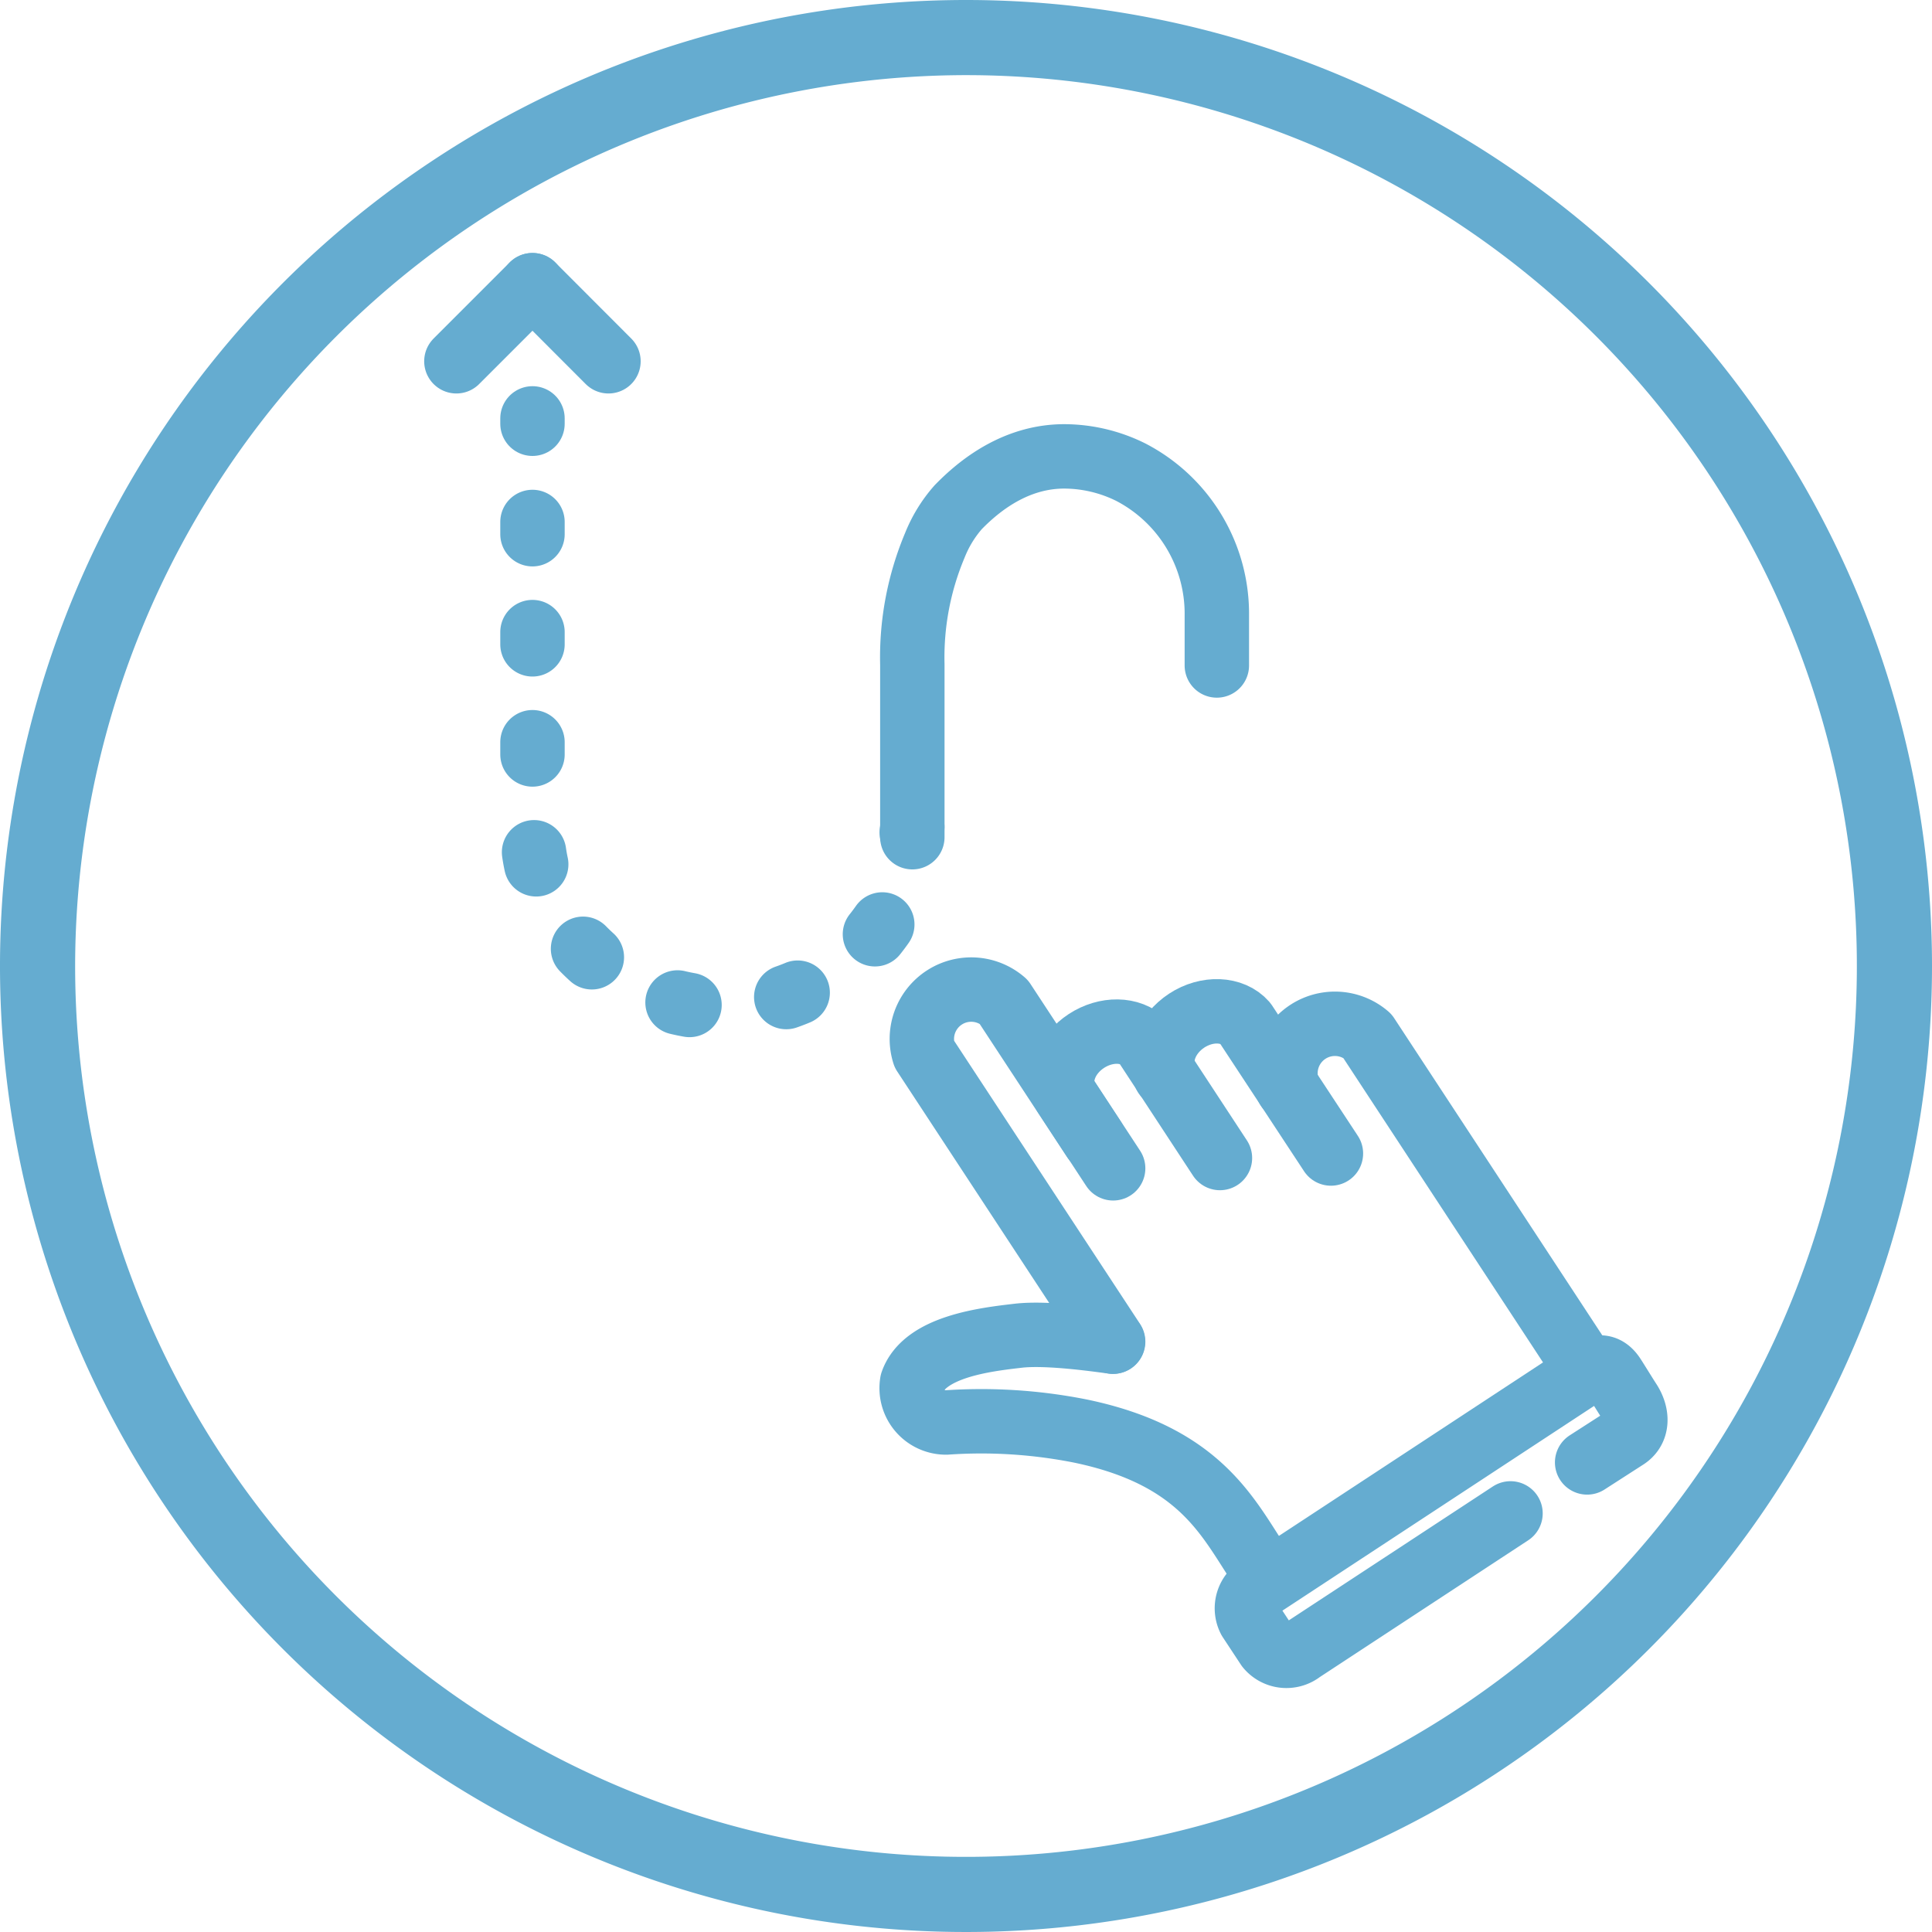 <svg xmlns="http://www.w3.org/2000/svg" viewBox="0 0 180 180"><defs><style>.cls-1{fill:#65acd0;}.cls-2,.cls-3,.cls-4,.cls-5{fill:none;stroke:#65acd0;stroke-linecap:round;stroke-width:6px;}.cls-2{stroke-linejoin:round;}.cls-3,.cls-4,.cls-5{stroke-miterlimit:10;}.cls-4{stroke-dasharray:1.14 9.12 1.14 9.12;}.cls-5{stroke-dasharray:1.14 9.12 1.14 9.12 1.14 9.12;}</style></defs><g id="Blue_Outline" data-name="Blue Outline"><path class="cls-1" d="M90,7A83,83,0,1,1,7,90,83.09,83.09,0,0,1,90,7m0-7a90,90,0,1,0,90,90A90,90,0,0,0,90,0Z"/></g><g id="Visible_Learning" data-name="Visible Learning"><path class="cls-2" d="M140.73,141l-19.49,12.79a2.24,2.24,0,0,1-3.12-.34l-1.7-2.58a2.24,2.24,0,0,1,.93-3L147.6,128c1.12-.74,2-.94,2.77.3.31.48,1.09,1.75,1.41,2.24.81,1.23.83,2.65-.29,3.38l-3.62,2.33"/><path class="cls-2" d="M103.68,125c-1.46-.19-6.15-.87-8.84-.55-3,.35-8.69,1-9.86,4.35a3.2,3.2,0,0,0,3.19,3.73,47.3,47.3,0,0,1,12.5.8c11.11,2.31,13.7,8,16.62,12.41"/><path class="cls-2" d="M146.94,126.31,127.38,96.5a4.61,4.61,0,0,0-7.41,4.86"/><path class="cls-2" d="M124,107.47l-8-12.16c-1.19-1.36-3.55-1.46-5.44-.22s-2.74,3.44-2,5.08"/><path class="cls-2" d="M113.66,107.89l-7.09-10.81c-1.25-1.26-3.53-1.29-5.36-.09s-2.71,3.31-2,5l4.5,6.86"/><path class="cls-2" d="M101.9,106.12l-8.4-12.8a4.6,4.6,0,0,0-7.4,4.86L103.71,125"/><path class="cls-3" d="M85,77.06s0,.18-.06.49"/><path class="cls-4" d="M82.2,86.13a18.23,18.23,0,0,1-13.41,7.71"/><path class="cls-5" d="M64.24,93.63a18.27,18.27,0,0,1-12.81-9.11,15.34,15.34,0,0,1-1.82-7.46V44"/><line class="cls-3" x1="49.61" y1="39.48" x2="49.61" y2="38.98"/><path class="cls-3" d="M85,78,85,61.9A26.9,26.9,0,0,1,87.1,50.8a12.2,12.2,0,0,1,2.16-3.53c2.39-2.47,5.75-4.77,9.95-4.75A14,14,0,0,1,105.37,44a14.86,14.86,0,0,1,8,13.38V62"/><line class="cls-2" x1="42.52" y1="33.66" x2="49.61" y2="26.57"/><line class="cls-2" x1="49.61" y1="26.57" x2="56.69" y2="33.66"/></g></svg>